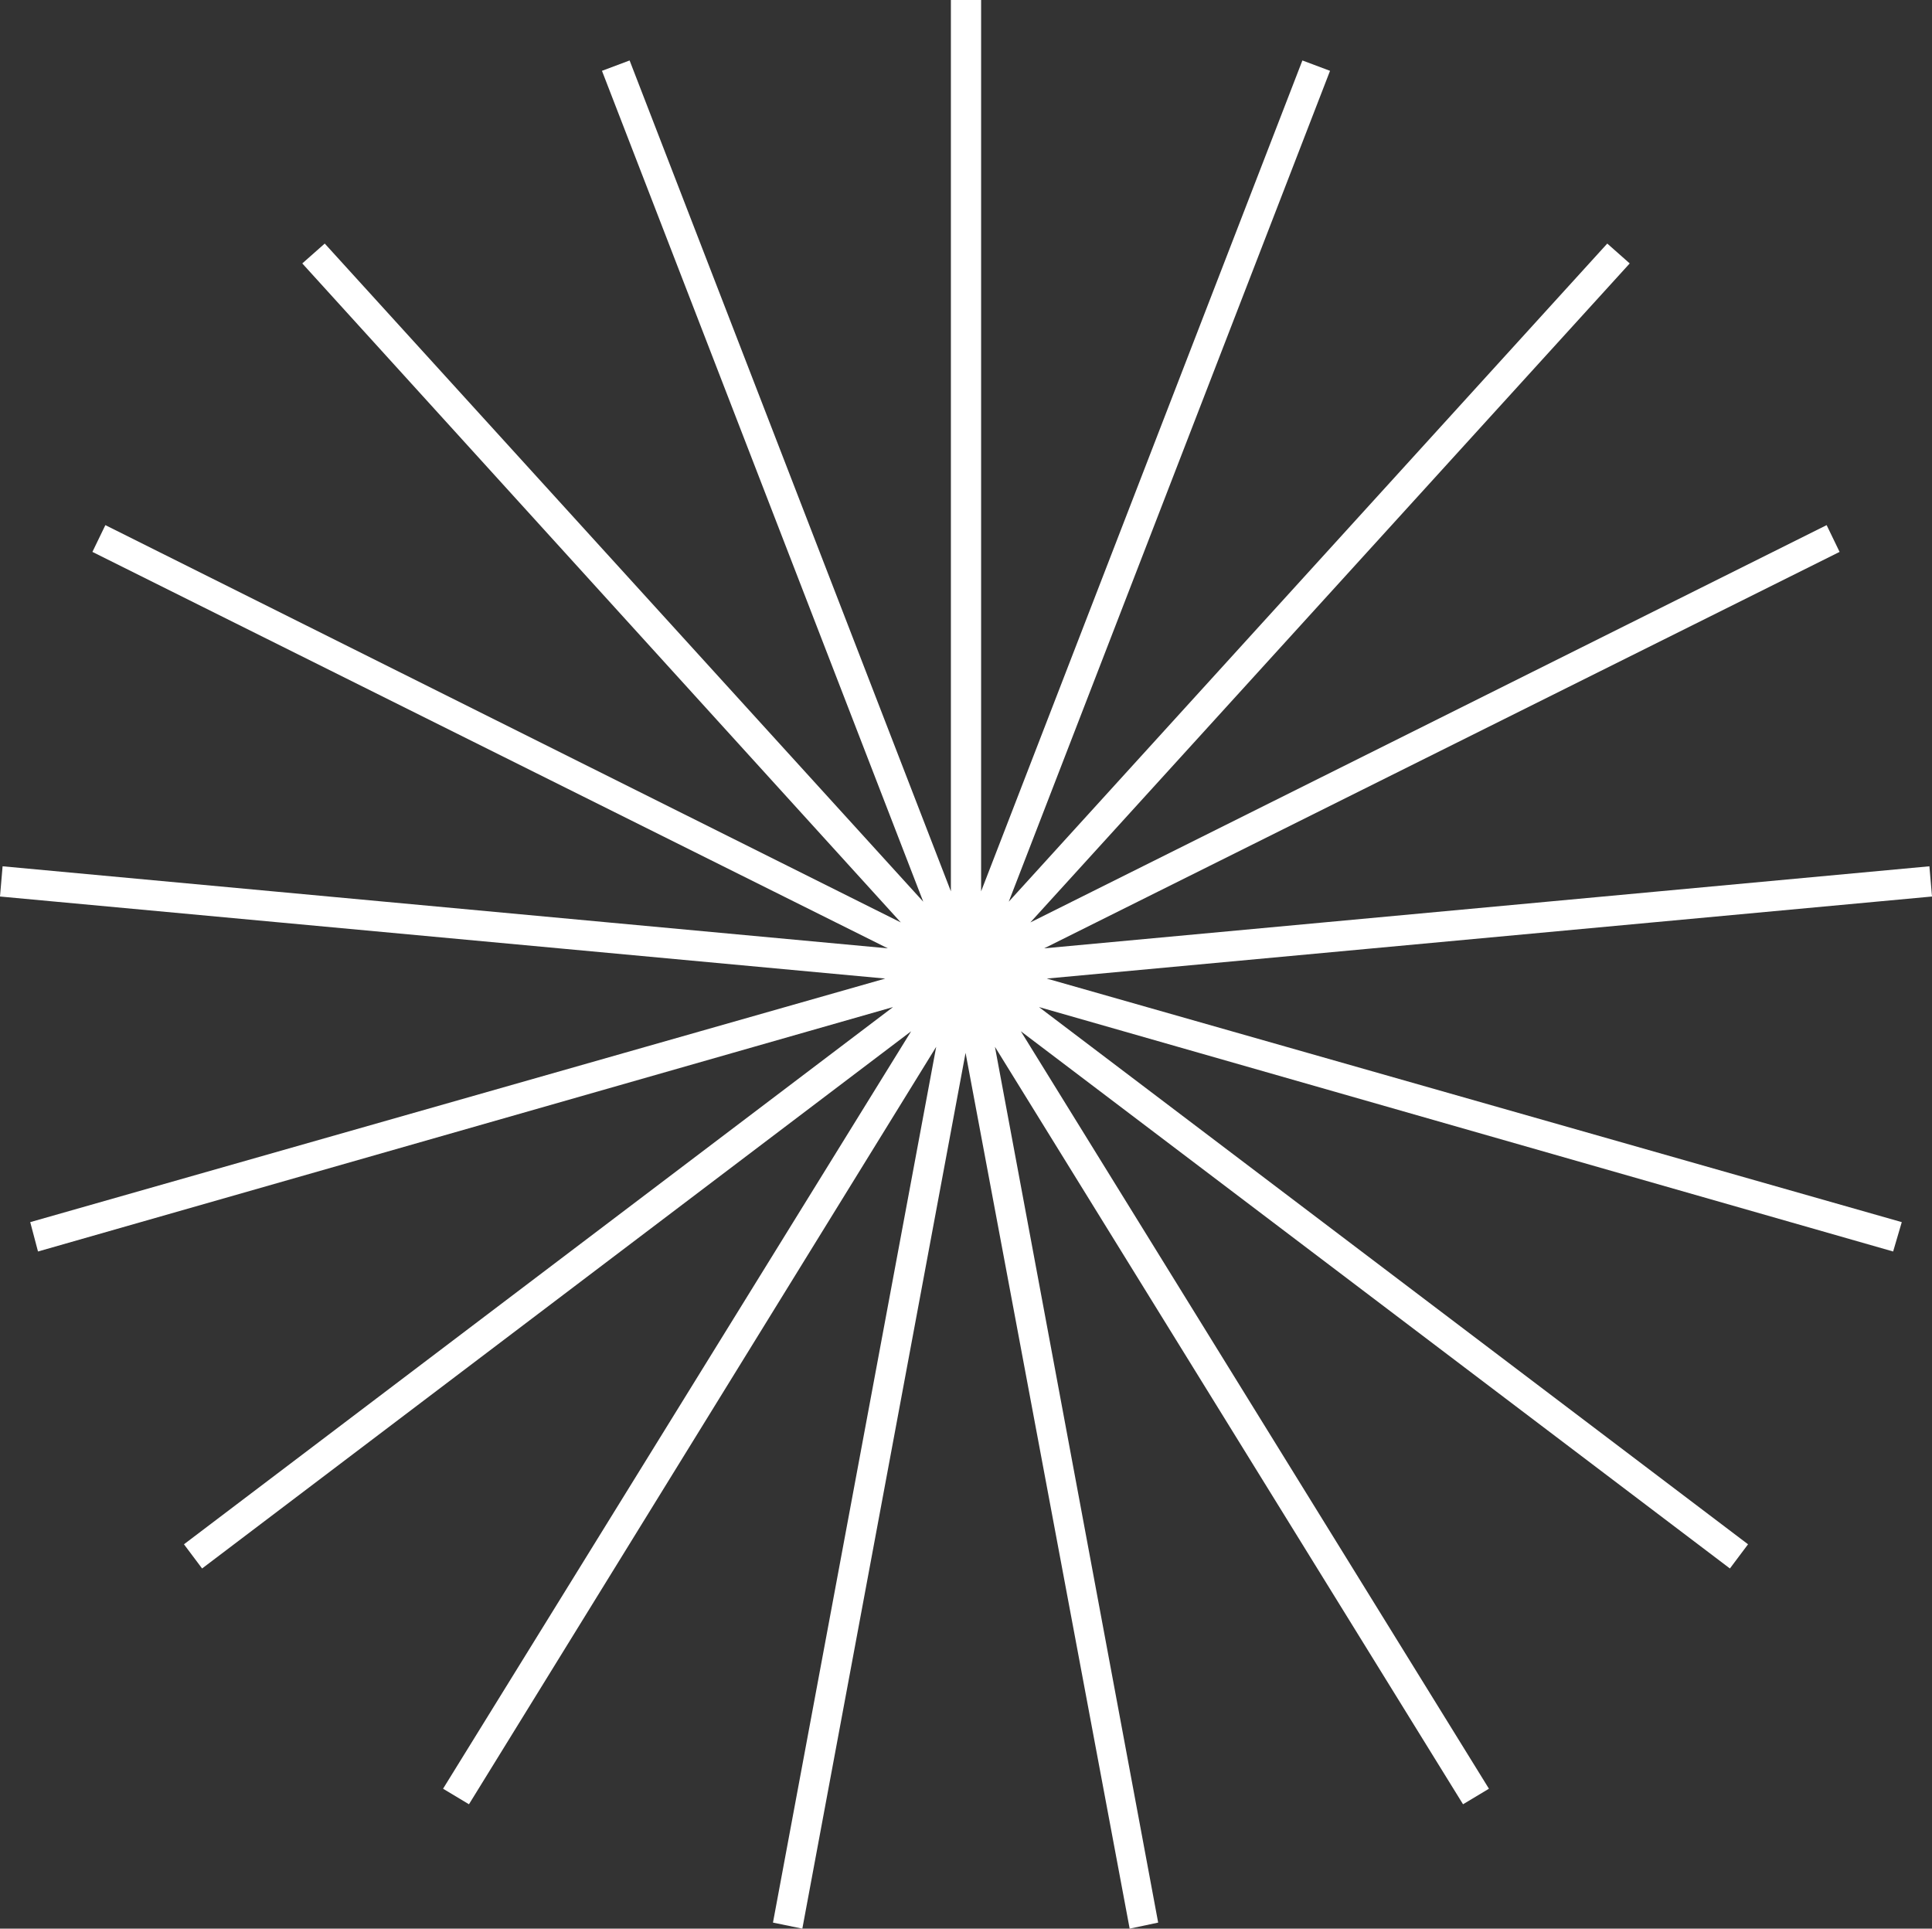 <svg xmlns="http://www.w3.org/2000/svg" xmlns:xlink="http://www.w3.org/1999/xlink" id="Layer_2_00000109725383676023676190000010128445166584135851_" x="0px" y="0px" viewBox="0 0 223.7 223.3" style="enable-background:new 0 0 223.7 223.3;" xml:space="preserve"><rect x="0" y="0" width="223.7" height="223.3" fill="#333333" stroke="none"/><style type="text/css">	.st0{fill:#FFFFFF;}</style><g id="OBJECT">	<polygon class="st0" points="223.7,103.8 223.4,100.3 120.9,109.8 213,63.9 211.5,60.8 119.3,106.8 188.7,30.5 186.1,28.2   116.8,104.4 154,8.2 150.8,7 113.6,103.2 113.6,0 110.1,0 110.1,103.2 72.9,7 69.7,8.2 106.9,104.4 37.6,28.2 35,30.5 104.3,106.8   12.2,60.8 10.7,63.9 102.8,109.8 0.3,100.3 0,103.8 102.5,113.3 3.5,141.5 4.4,144.9 103.4,116.6 21.3,178.8 23.4,181.6   105.5,119.4 51.3,207.1 54.3,208.9 108.4,121.2 89.5,222.6 92.9,223.3 111.8,121.9 130.8,223.3 134.1,222.6 115.2,121.2   169.4,208.9 172.4,207.1 118.2,119.4 200.3,181.6 202.4,178.8 120.3,116.6 219.2,144.9 220.2,141.5 121.2,113.3  "></polygon></g></svg>